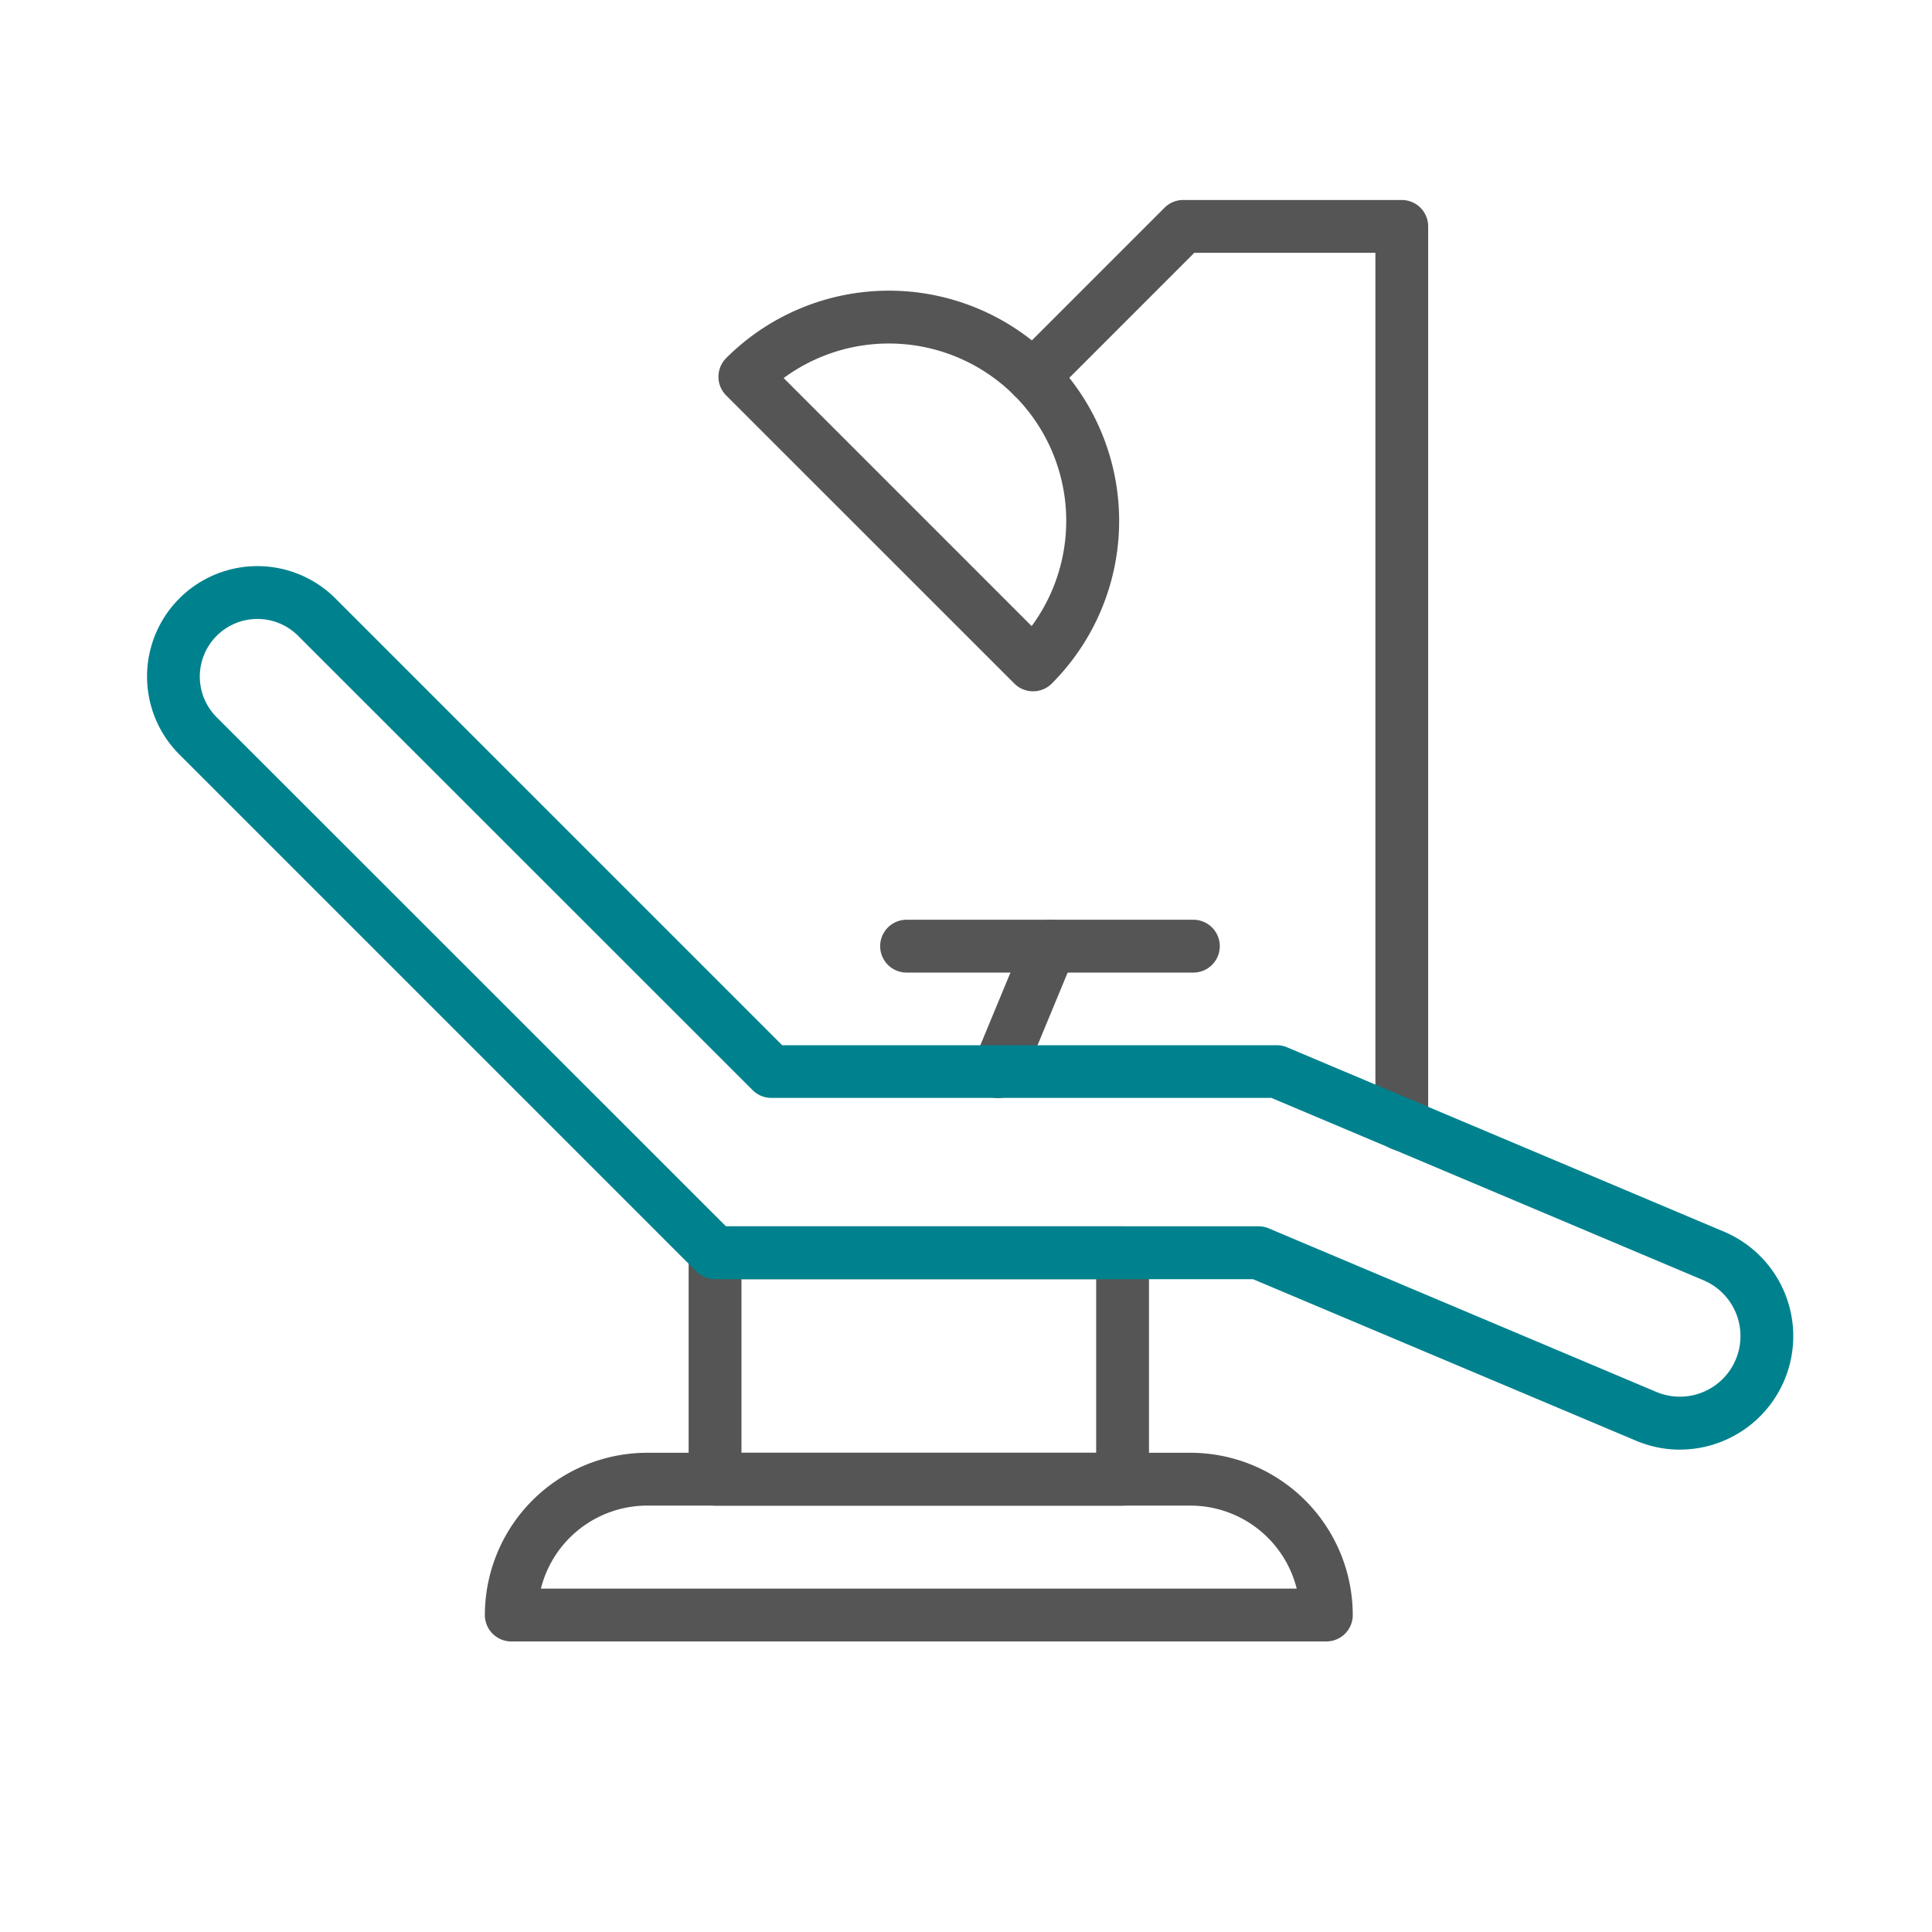 <svg id="Layer_1" data-name="Layer 1" xmlns="http://www.w3.org/2000/svg" viewBox="0 0 64 64">
  <defs>
    <style>
      .cls-1 {
        fill: #555;
      }

      .cls-2 {
        fill: #00828e;
      }
    </style>
  </defs>
  <g>
    <path class="cls-1" d="M34.221,22.9a.876.876,0,0,1-.619-.256L24.056,13.1a.875.875,0,0,1,0-1.238,7.625,7.625,0,0,1,10.783,0h0a7.624,7.624,0,0,1,0,10.784A.874.874,0,0,1,34.221,22.9ZM25.958,12.522l8.217,8.218A5.876,5.876,0,0,0,33.6,13.1h0a5.878,5.878,0,0,0-7.644-.574Z"/>
    <path class="cls-1" d="M43.937,54.375h-27a.875.875,0,0,1-.875-.875,5.381,5.381,0,0,1,5.375-5.375h18A5.381,5.381,0,0,1,44.812,53.5.875.875,0,0,1,43.937,54.375Zm-26.019-1.75H42.955a3.632,3.632,0,0,0-3.518-2.75h-18A3.633,3.633,0,0,0,17.918,52.625Z"/>
    <path class="cls-1" d="M37.187,49.875h-13.5A.875.875,0,0,1,22.812,49V41.5a.875.875,0,0,1,.875-.875h13.5a.875.875,0,0,1,.875.875V49A.875.875,0,0,1,37.187,49.875Zm-12.625-1.75h11.75v-5.75H24.562Z"/>
    <g>
      <path class="cls-1" d="M33.06,36.375a.874.874,0,0,1-.809-1.21l1.723-4.157a.875.875,0,1,1,1.617.67l-1.722,4.157A.876.876,0,0,1,33.06,36.375Z"/>
      <path class="cls-1" d="M39.532,32.218h-9.5a.875.875,0,0,1,0-1.75h9.5a.875.875,0,0,1,0,1.75Z"/>
    </g>
    <path class="cls-1" d="M46.437,38.124a.875.875,0,0,1-.875-.875V8.375h-6L34.839,13.1A.875.875,0,0,1,33.6,11.858l4.977-4.977a.876.876,0,0,1,.619-.256h7.239a.875.875,0,0,1,.875.875V37.249A.875.875,0,0,1,46.437,38.124Z"/>
  </g>
  <path class="cls-2" d="M55.647,48.022a3.749,3.749,0,0,1-1.459-.3L41.509,42.375H23.687a.876.876,0,0,1-.619-.256L5.942,24.993a3.655,3.655,0,0,1,5.169-5.169l14.8,14.8H42.292a.882.882,0,0,1,.34.068L57.108,40.8a3.758,3.758,0,0,1-1.461,7.22Zm-31.6-7.4H41.687a.886.886,0,0,1,.34.068l12.841,5.419a2.006,2.006,0,0,0,1.56-3.7l-14.313-6.04H25.55a.873.873,0,0,1-.618-.256L9.874,21.061a1.906,1.906,0,0,0-2.695,2.7Z"/>
</svg>

